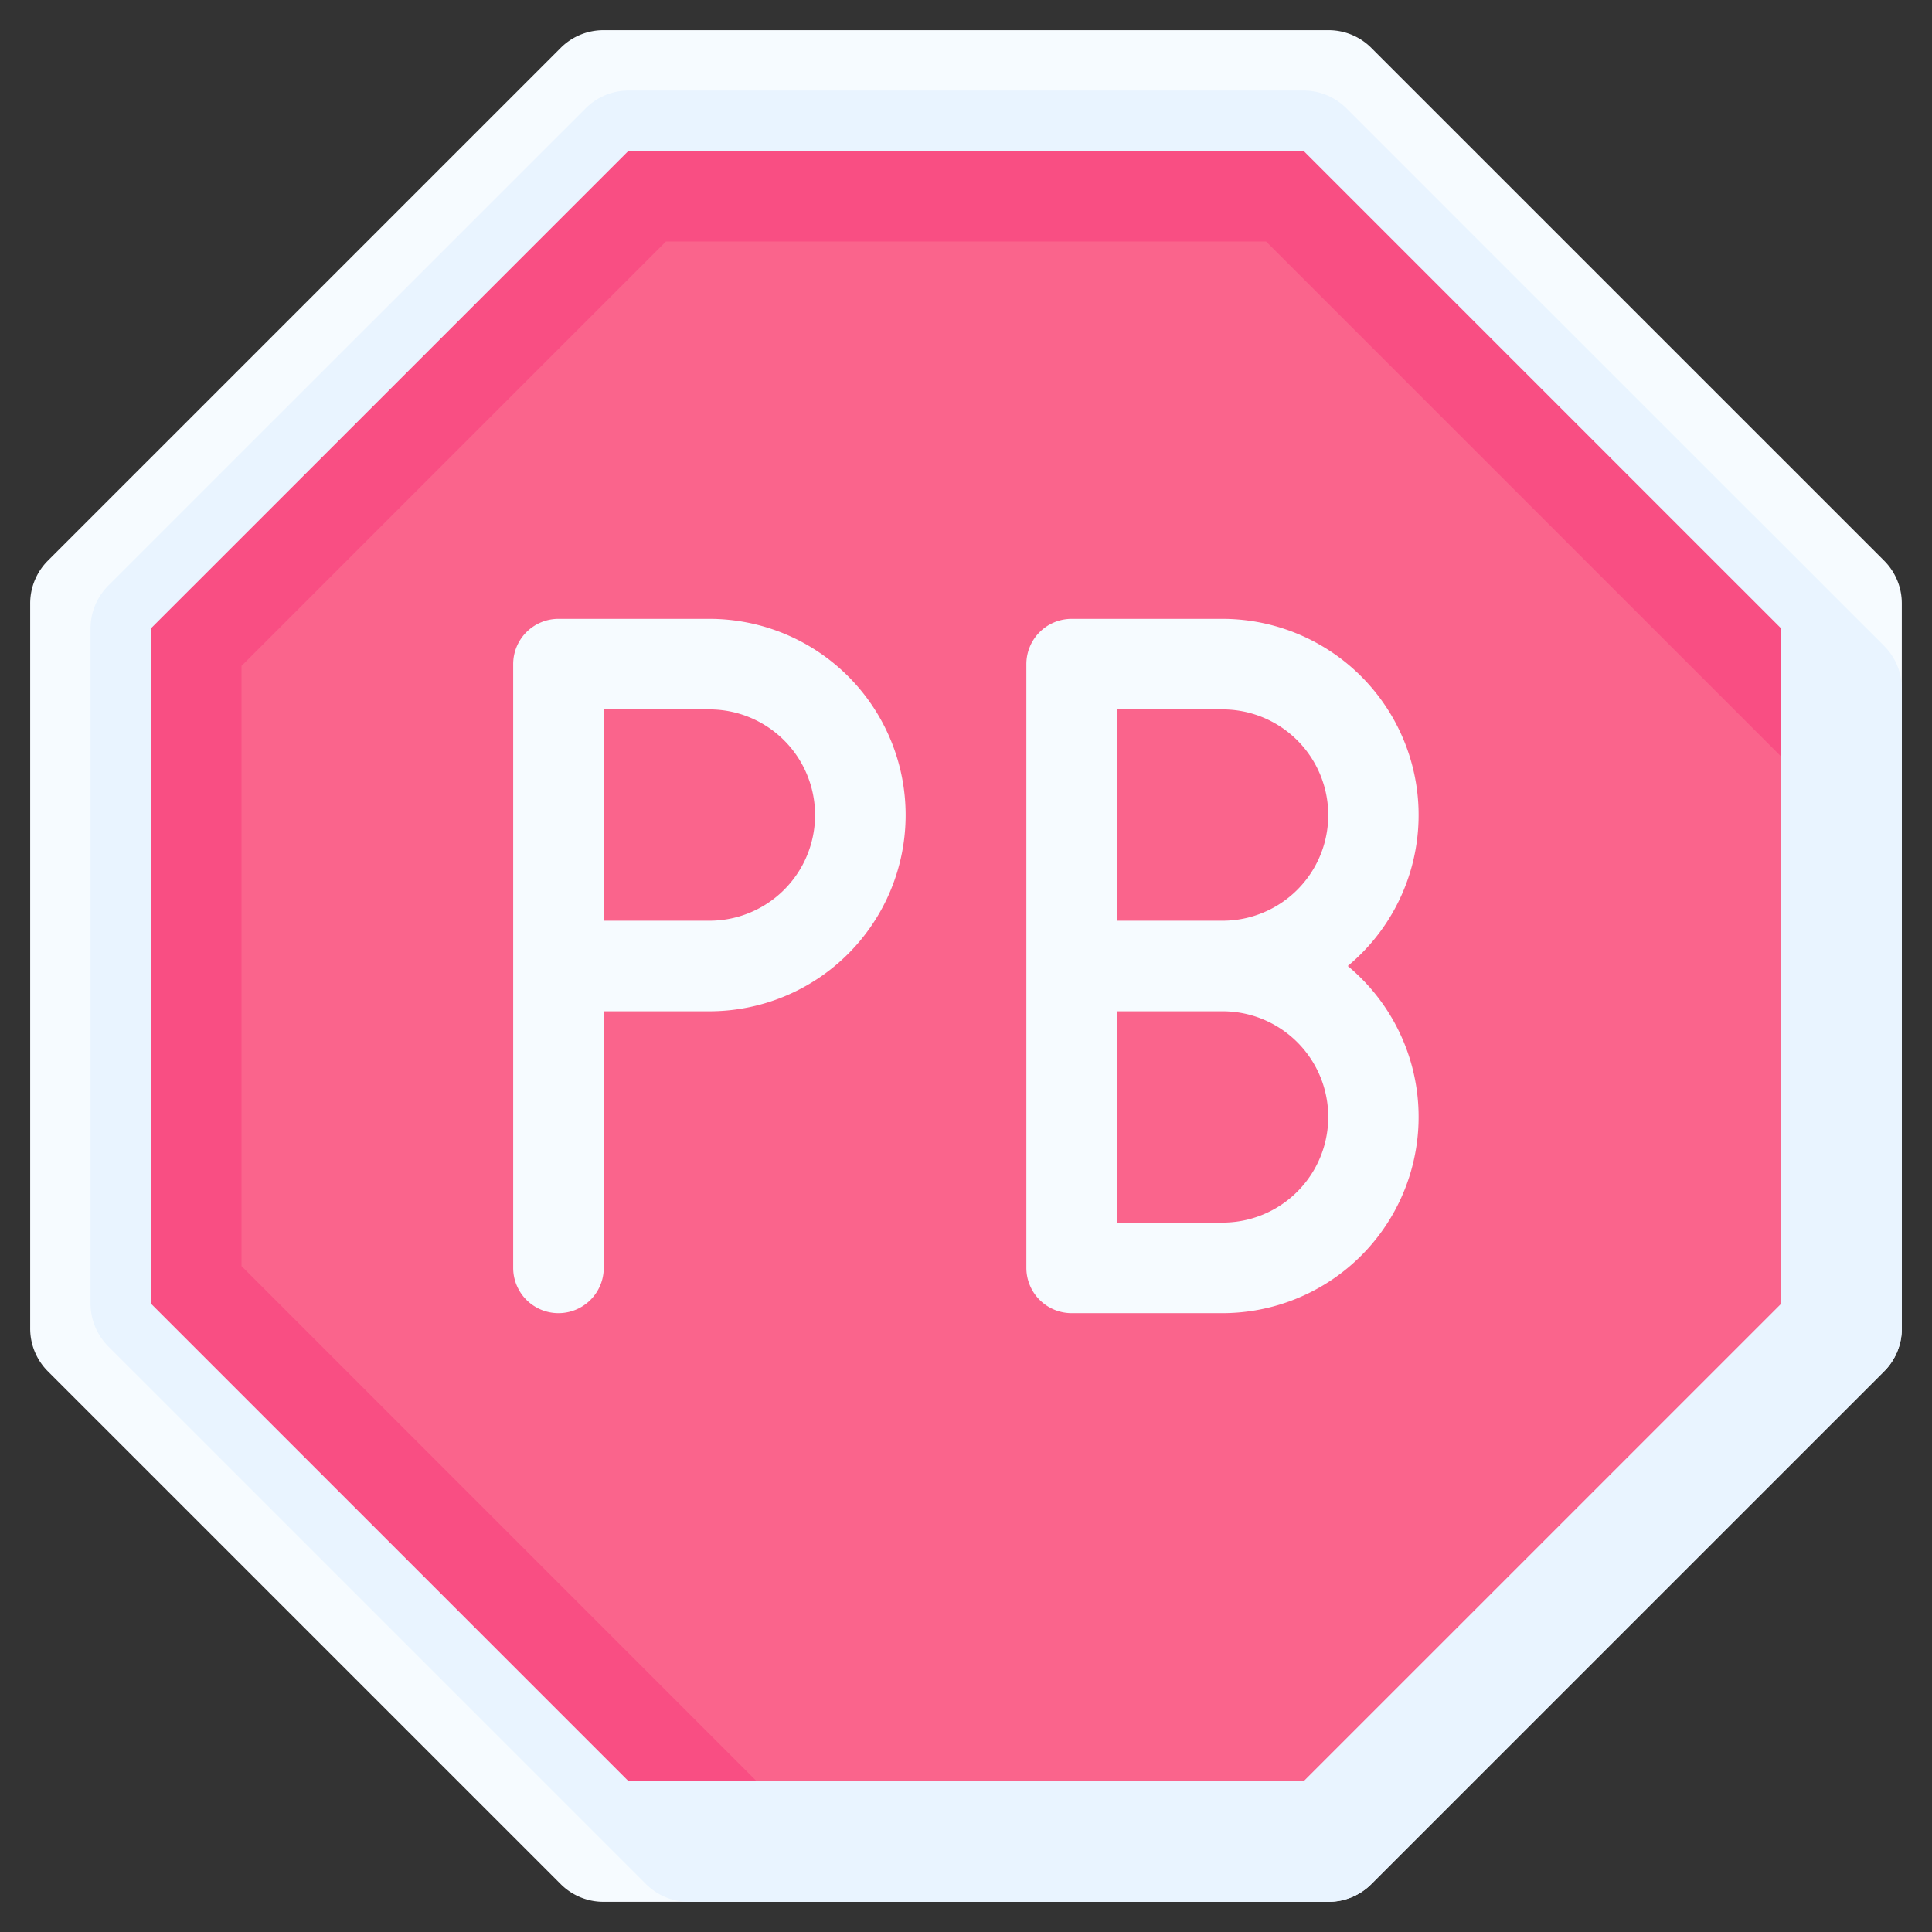 <svg id="Flat" viewBox="0 0 64 64" xmlns="http://www.w3.org/2000/svg"><rect x="0" y="0" width="64" height="64" fill="#333333" stroke="none"/><path d="m44.011 63h-24.022a2 2 0 0 1 -1.415-.586l-16.988-16.987a2 2 0 0 1 -.586-1.415v-24.024a2 2 0 0 1 .586-1.415l16.988-16.987a2 2 0 0 1 1.415-.586h24.022a2 2 0 0 1 1.415.586l16.988 16.987a2 2 0 0 1 .586 1.415v24.024a2 2 0 0 1 -.586 1.415l-16.988 16.987a2 2 0 0 1 -1.415.586z" fill="#f6fbff"/><path d="m45.426 62.414 16.988-16.987a2 2 0 0 0 .586-1.415v-21.2a2 2 0 0 0 -.586-1.415l-17.814-17.811a2 2 0 0 0 -1.417-.586h-22.366a2 2 0 0 0 -1.414.586l-15.817 15.814a2 2 0 0 0 -.586 1.416v22.368a2 2 0 0 0 .586 1.416l17.814 17.814a2 2 0 0 0 1.417.586h21.194a2 2 0 0 0 1.415-.586z" fill="#e9f4ff"/><path d="m20.816 59h22.368l15.816-15.815v-22.37l-15.816-15.815h-22.368l-15.816 15.815v22.37z" fill="#f94e83"/><path d="m43.184 59 15.816-15.815v-18.126l-17.059-17.059h-19.882l-14.059 14.059v19.882l17.059 17.059z" fill="#fa648c"/><g fill="#f6fbff"><path d="m23.5 20.5h-5a1.5 1.5 0 0 0 -1.5 1.5v20a1.5 1.5 0 0 0 3 0v-8.5h3.5a6.5 6.5 0 0 0 0-13zm0 10h-3.5v-7h3.5a3.5 3.5 0 0 1 0 7z"/><path d="m44.647 32a6.5 6.5 0 0 0 -4.147-11.5h-5a1.5 1.5 0 0 0 -1.5 1.5v20a1.5 1.5 0 0 0 1.5 1.5h5a6.5 6.5 0 0 0 4.147-11.5zm-7.647-8.5h3.5a3.5 3.5 0 0 1 0 7h-3.5zm3.5 17h-3.5v-7h3.5a3.5 3.5 0 0 1 0 7z"/></g></svg>